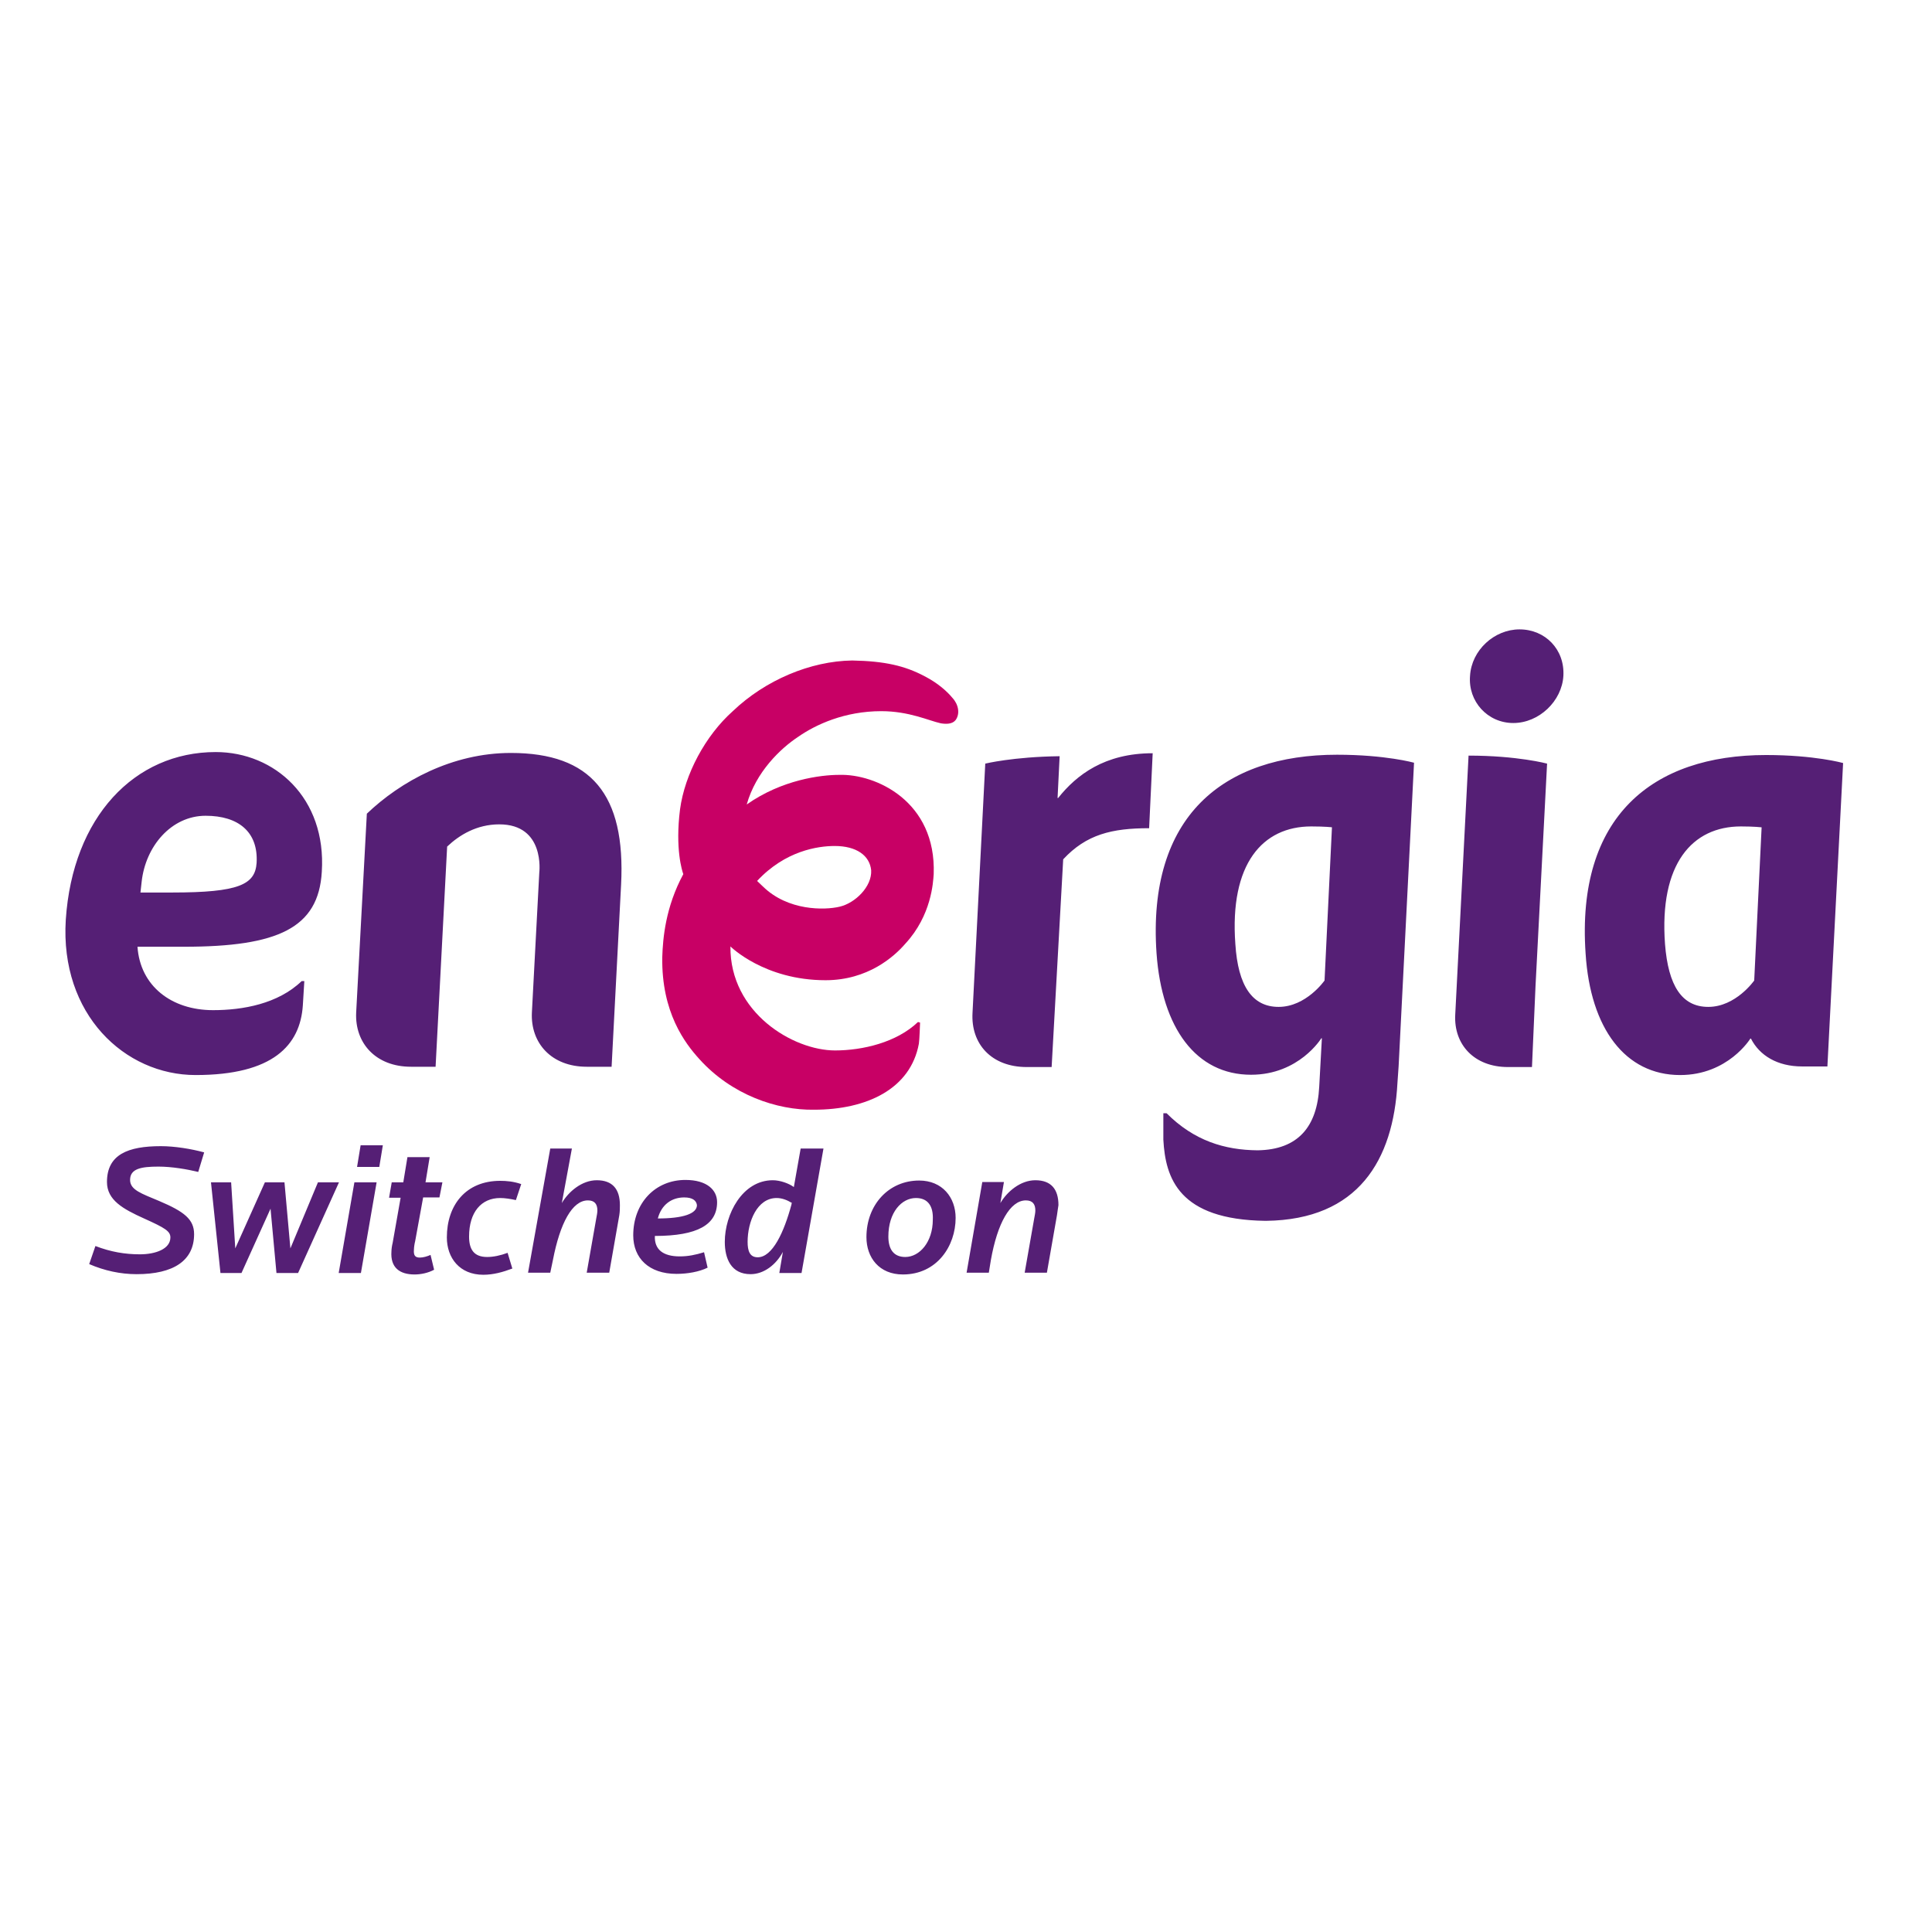 <?xml version="1.0" encoding="UTF-8"?> <svg xmlns="http://www.w3.org/2000/svg" xmlns:xlink="http://www.w3.org/1999/xlink" version="1.1" id="layer" x="0px" y="0px" viewBox="-153 -46 652 652" style="enable-background:new -153 -46 652 652;" xml:space="preserve"> <style type="text/css"> .st0{fill:#C80065;} .st1{fill:#551F75;} </style> <path class="st0" d="M157.5,299.1c0,0-0.2,5.9-0.4,7.1c-2.8,15.3-17.6,22.3-35.4,22.3c-12.5,0.2-27.8-5-38.7-17.1 c-4.8-5.3-12.8-15.7-12.5-34.4c0.2-6.4,1.1-16.9,7.1-28c-0.4-1.1-2.8-8.5-1.1-21.9c1.6-11.8,8.5-24.8,17.8-33.1 c11-10.5,26.2-16.9,40.3-17.1c11,0.2,17.8,1.8,24.4,5.3c4.5,2.3,7.7,5.2,9.4,7.3c2,2.1,2.7,5.3,1.1,7.5c-1.1,1.4-3.2,1.4-5,1.1 c-4.1-0.9-10.7-4.1-20.1-4.1c-12.3,0-22.1,4.5-28.1,8.7c-5.9,3.9-14.2,11.8-17.3,22.8c11.9-8.4,25.1-10,31.2-10 c12.3-0.4,32.8,8.9,31.9,33.5c-0.2,2.7-0.7,13.9-9.6,23.5c-3.7,4.3-12.6,12.3-26.9,12.3c-20.7,0-32.1-11.4-32.1-11.4 c-0.2,22.4,21.2,35.1,35.3,35.1c9.3,0,20.8-2.7,28-9.6L157.5,299.1L157.5,299.1z M104.5,253.2c8.4,8.2,20.7,8,25.8,6.8 c5.3-1.2,11-6.8,10.7-12.3c-0.5-5-5-8.2-12.3-8.2c-5.7,0-16.7,1.6-26.2,11.8L104.5,253.2L104.5,253.2z"></path> <path class="st1" d="M271.4,342.2c13.7-0.2,20.1-8,20.8-21.4l0.9-16.4h-0.2c0,0-7.5,12.3-23.7,12.3c-18.5,0-30.1-15.7-31.9-41 c-3.2-46.3,22.6-67,60.9-67c16.4,0,26,2.7,26,2.7l-5.2,102.4l-0.4,5.7c-1.4,26-13.2,46.1-44.3,46.5H274 c-29.2-0.4-33.7-14.4-34.4-27.4v-8.9h1.1C250,339,260.3,342.1,271.4,342.2L271.4,342.2L271.4,342.2L271.4,342.2z M289.5,232.9 c-16.4,0-27.6,12.6-25.6,39.7c0.9,14.1,5.7,21.2,14.6,21.2c9.3,0,15.5-8.9,15.5-8.9l2.5-51.7C296.7,233.2,294.2,232.9,289.5,232.9 L289.5,232.9z M343.1,182.1c0.5-8.7,8.2-15.7,16.7-15.7c8.7,0,15.3,6.8,14.8,15.7c-0.5,8.5-8.2,15.9-16.9,15.9 C349,198,342.4,190.7,343.1,182.1L343.1,182.1z M364,314.1l1.2-27.4l3.9-75c0,0-10-2.7-26.5-2.7l-4.5,87.5 c-0.5,10,6.4,17.6,17.8,17.6H364L364,314.1L364,314.1z M437.7,304.5c0,0-7.5,12.3-23.7,12.3c-18.5,0-30.3-15.7-31.9-41 c-3.2-46.3,22.6-67,60.9-67c16.4,0,26,2.7,26,2.7l-5.3,102.4h-8.5c-8.4,0-14.4-3.7-17.3-9.4H437.7L437.7,304.5z M434.5,232.9 c-16.4,0-27.6,12.6-25.6,39.7c1.1,14.1,5.7,21.2,14.6,21.2c9.3,0,15.5-8.9,15.5-8.9l2.5-51.7C441.5,233.2,439,232.9,434.5,232.9 L434.5,232.9z M201.9,314.1h-8.4c-11.9,0-18.9-7.8-18.3-18.3l4.3-84.1c0,0,9.4-2.3,25.1-2.5l-0.7,14.1h0.2 c6.2-7.8,15.7-15.1,31.9-15.1l-1.2,25.3c-12.6,0-21.2,2.1-29,10.5L201.9,314.1 M26.5,295.7c-0.5,10.3,6.6,18.3,18.5,18.3h8.4l0,0 l3.2-61.4c1.6-30.6-10.2-44.5-37.2-44.5c-19.8,0-37.2,9.6-48.6,20.5l-3.6,67.1c-0.5,10.3,6.6,18.3,18.5,18.3H-6l0,0l3.9-74.3 c4.1-3.9,10-7.5,17.6-7.5c15.5,0,13.5,16.2,13.5,16.2L26.5,295.7L26.5,295.7z M-90.9,273.5h-15.7c0.9,13.2,11.4,21.4,25.5,21.4 c10,0,21.9-2.1,29.9-9.8h0.9l-0.5,8.2c-0.9,13.4-10,23.5-36.2,23.5c-23.9,0-45.8-20.5-43.8-52.4c2.3-34.7,23.2-56.6,50.6-56.6 c19.9,0,37.4,15.5,35.8,40.4C-45.5,267.2-59.2,273.5-90.9,273.5L-90.9,273.5z M-83.6,229.3c-11.6,0-20.3,10.3-21.6,22.3l-0.4,3.6 h10.7c22.6,0,28-2.7,28.5-10C-65.8,234.7-72.6,229.3-83.6,229.3L-83.6,229.3z M-86.1,349.5c-3.7-0.9-8.9-1.8-13.4-1.8 c-5.9,0-9.6,0.7-9.6,4.5c0,3.4,3.9,4.6,9.8,7.1c8.5,3.6,11.8,6.2,11.8,11.2c0,8.9-6.9,13.5-19.4,13.5c-5.5,0-10.9-1.2-16-3.4 l2.1-6.1c5.2,2,10,2.8,15,2.8c5.3,0,10.3-1.8,10.3-5.7c0-2.1-1.8-3.2-8.9-6.4c-7.1-3.2-12.5-6.2-12.5-12.3c0-9.3,7.1-12.1,18.2-12.1 c4.6,0,10.2,0.9,14.6,2.1L-86.1,349.5z M-52.4,383.6h-7.3l-2-21.7l-9.8,21.7h-7.1l-3.2-30.6h6.8l1.4,22.3l10-22.3h6.6l2,22.3 l9.3-22.3h7.1L-52.4,383.6z M-31.2,383.6h-7.5l5.3-30.6h7.5L-31.2,383.6z M-25,347.8h-7.5l1.2-7.3h7.5L-25,347.8z M-4.7,358.1h-5.5 l-2.7,14.8c-0.2,0.7-0.4,2.1-0.4,2.7c-0.2,2.1,0.4,2.8,2,2.8c1.1,0,2.5-0.4,3.6-0.9l1.2,5c-2,1.1-4.5,1.6-6.6,1.6 c-5,0-8.2-2.3-7.8-7.8c0-0.7,0.2-2.1,0.4-2.8l2.7-15.3h-3.9l0.9-5.2h3.9l1.4-8.5h7.5l-1.4,8.5h5.7L-4.7,358.1z M21.1,359 c-1.8-0.4-3.7-0.7-5.3-0.7c-6.4,0-10.5,4.8-10.5,13c0,4.3,1.6,6.9,6.1,6.9c2.1,0,4.5-0.5,6.9-1.4l1.6,5.3c-3.2,1.2-6.4,2.1-9.8,2.1 c-8,0-12.3-5.7-12.3-12.6c0-10.9,6.4-19.1,18-19.1c2.1,0,4.5,0.2,7.1,1.1L21.1,359z M56,364.1l-3.4,19.4H45l3.2-18.2 c0.2-1.1,0.4-2,0.4-2.8c0-2.1-0.9-3.4-3.2-3.4c-5.3,0-9.4,7.7-11.8,20.1l-0.9,4.3h-7.5l7.5-41.9H40L36.6,360 c2.3-3.9,6.8-7.7,11.8-7.7c5.3,0,7.8,3,7.8,8.4C56.2,361.6,56.2,362.9,56,364.1z M68,371.1c-0.2,4.6,2.8,6.9,8.4,6.9 c2.8,0,5.3-0.5,8.2-1.4l1.2,5.2c-2.8,1.4-6.8,2.1-10.5,2.1c-9.3,0-14.6-5.3-14.6-13c0-11,7.5-18.7,17.6-18.7 c7.3,0,10.7,3.4,10.7,7.5C89,367.3,82.4,371.1,68,371.1z M77.9,358.1c-4.3,0-7.7,2.5-8.9,7.1c8.5,0,13.2-1.6,13.2-4.5 C82,359.2,80.8,358.1,77.9,358.1z M117.5,383.6H110l1.2-7.1c-2.3,4.3-6.4,7.5-10.9,7.5c-6.6,0-8.7-5.3-8.7-10.9 c0-9.3,5.9-20.8,16.2-20.8c2.5,0,5.5,1.1,7.1,2.3l2.3-13h7.7L117.5,383.6z M109.1,358.3c-6.6,0-9.8,8-9.8,14.8c0,3,0.7,5.2,3.4,5.2 c5,0,8.9-8.5,11.4-17.8c0-0.2,0-0.4,0.2-0.5C112.7,359,110.9,358.3,109.1,358.3z M151.7,384.1c-8,0-12.3-5.7-12.3-12.6 c0-10.9,7.5-19.1,17.8-19.1c7.8,0,12.3,5.7,12.3,12.6C169.5,374.5,163.2,384.1,151.7,384.1z M156.1,358.3c-4.8,0-9.3,4.8-9.3,13 c0,4.3,1.8,6.9,5.7,6.9c4.8,0,9.3-5,9.3-12.6C162,361.1,160.2,358.3,156.1,358.3z M203.7,364.1l-3.4,19.4h-7.5l3.2-18.2 c0.2-1.1,0.4-2,0.4-2.8c0-2.1-0.9-3.4-3.2-3.4c-5.3,0-9.6,7.7-11.8,20.1l-0.7,4.3h-7.5l5.3-30.6h7.3l-1.2,7.1 c2.3-3.9,6.8-7.7,11.8-7.7c5.3,0,7.8,3,7.8,8.4C204,361.8,203.9,362.9,203.7,364.1z"></path> </svg> 